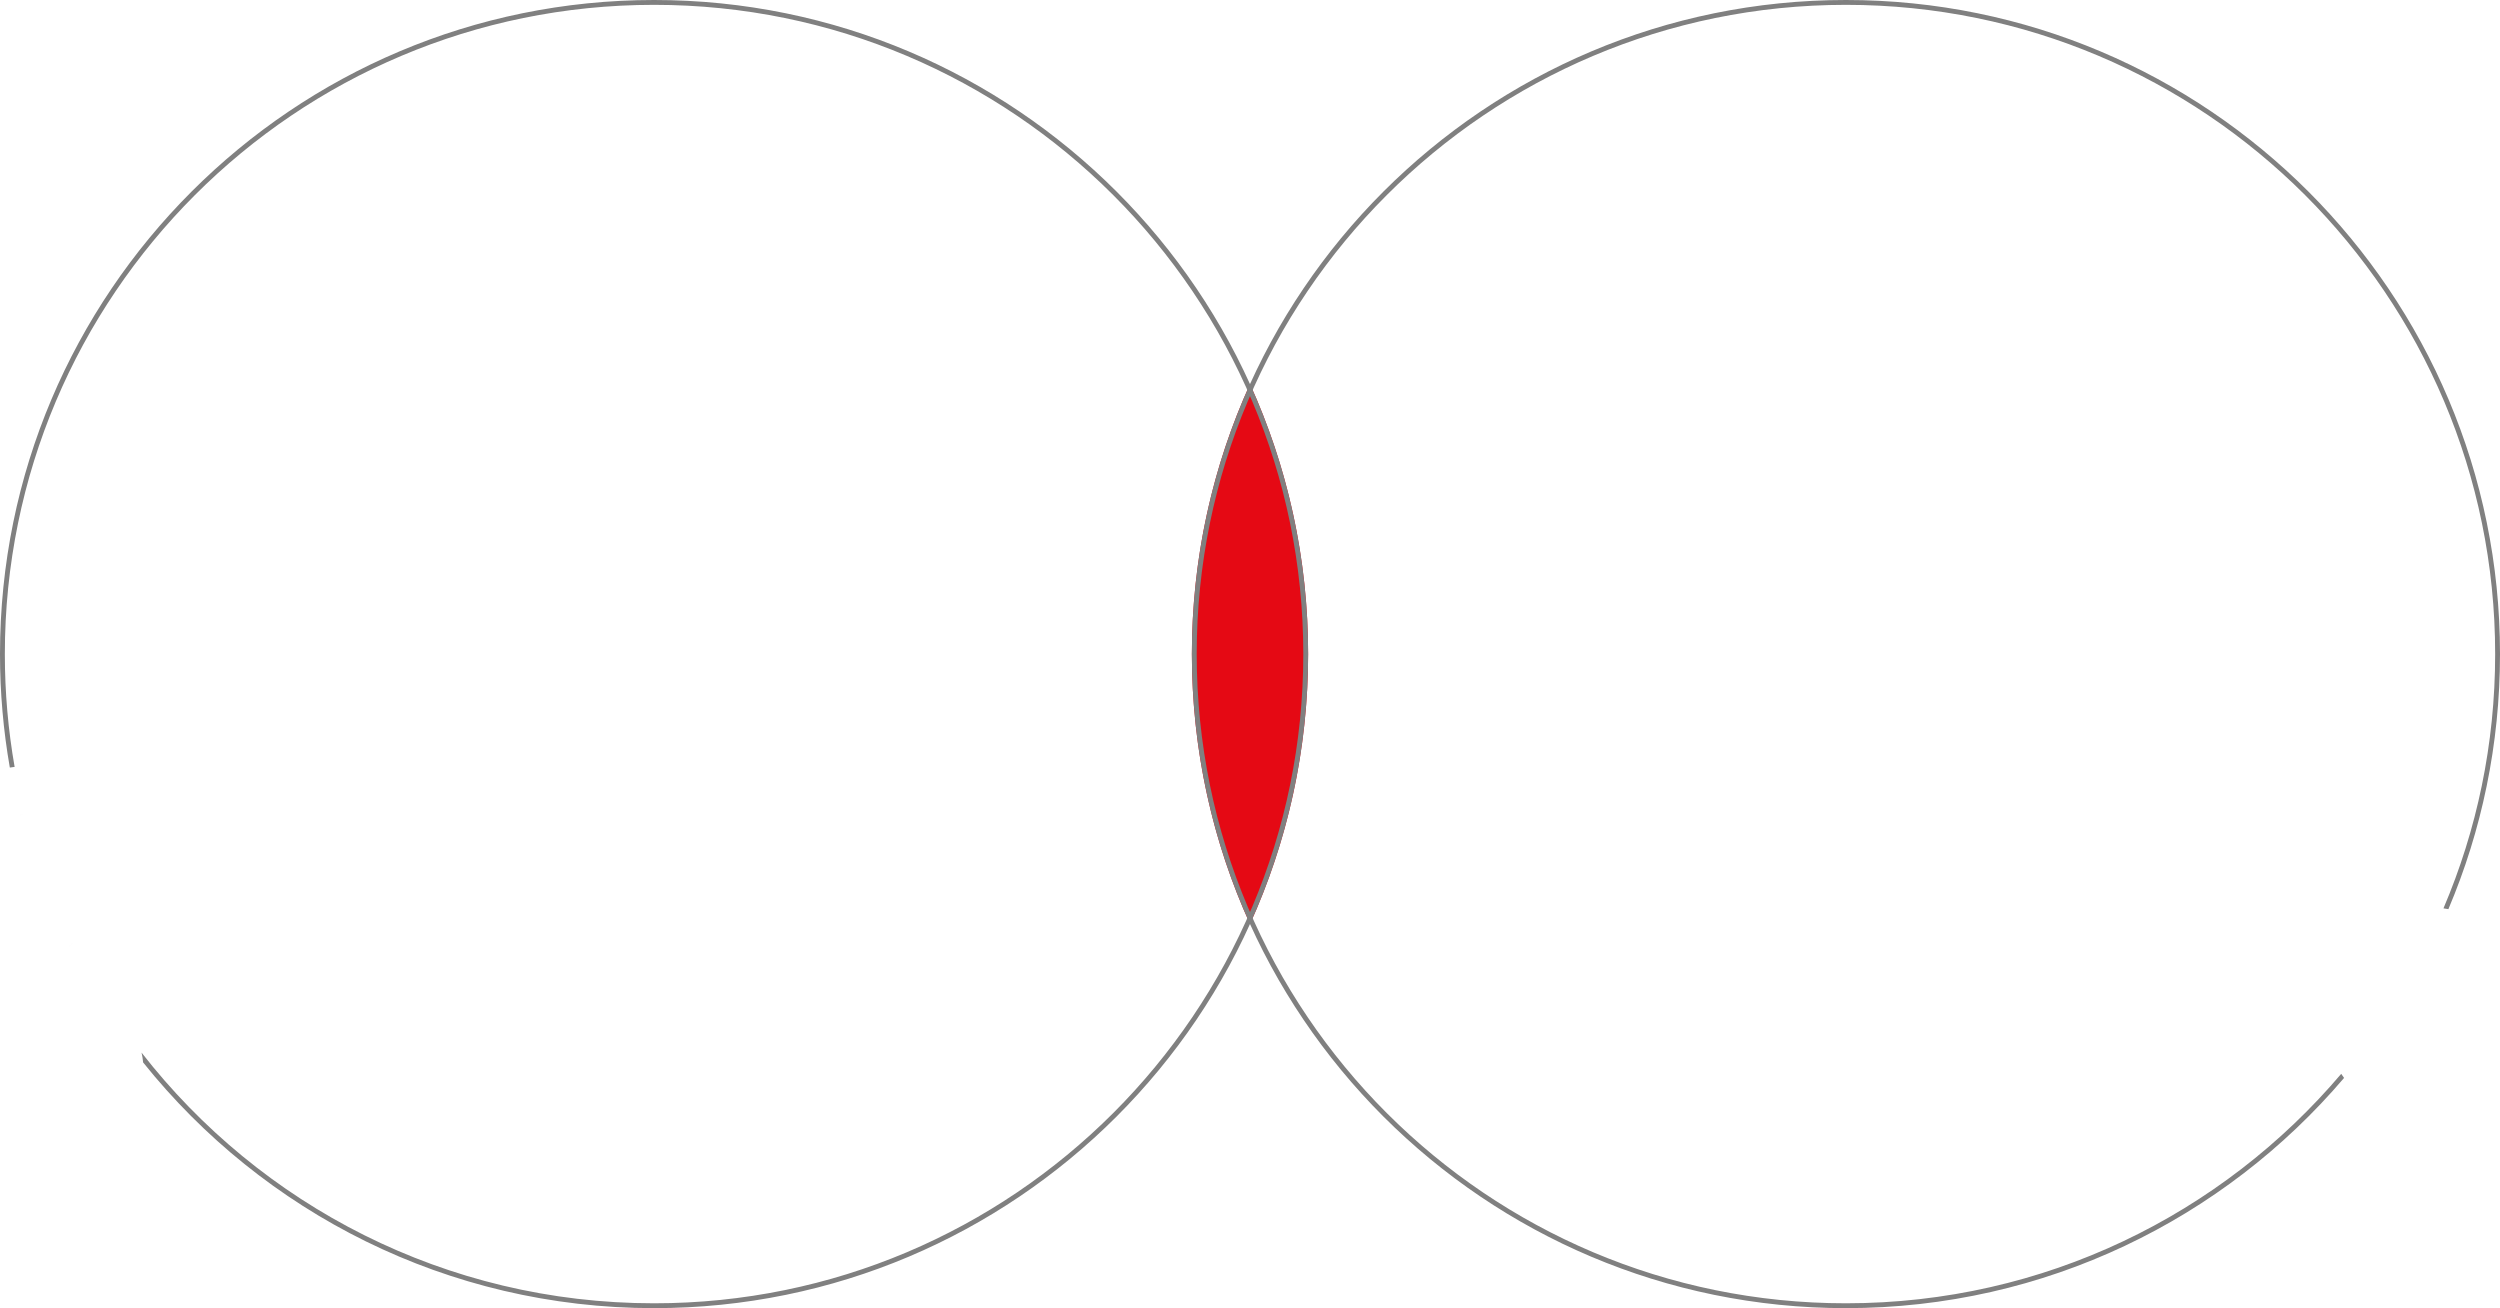 <svg width="516" height="270" viewBox="0 0 516 270" fill="none" xmlns="http://www.w3.org/2000/svg">
<path d="M258 79.28C265.707 96.267 270 115.132 270 135C270 154.868 265.707 173.732 258 190.719C250.293 173.732 246 154.868 246 135C246 115.132 250.293 96.267 258 79.28Z" fill="#E50914"/>
<path d="M135 0C209.558 0 270 60.442 270 135C270 209.558 209.558 270 135 270C92.324 270 54.274 250.197 29.535 219.279C29.483 218.595 29.375 217.918 29.213 217.257C53.732 248.745 92 269 135 269C209.006 269 269 209.006 269 135C269 60.994 209.006 1 135 1C60.994 1 1 60.994 1 135C1 142.943 1.692 150.724 3.018 158.287C2.686 158.327 2.355 158.374 2.027 158.426C0.696 150.817 0 142.99 0 135C0 60.442 60.442 0 135 0ZM14.973 194.644C14.818 194.809 14.661 194.973 14.501 195.133L14.234 195.402V195.401C14.322 195.313 14.41 195.223 14.5 195.133C14.66 194.972 14.816 194.807 14.972 194.642L14.973 194.644ZM4.843 168.155C4.61 168.171 4.369 168.196 4.121 168.227L4.12 168.226C4.368 168.195 4.609 168.171 4.843 168.155Z" fill="#808080"/>
<path d="M381 0C455.558 0 516 60.442 516 135C516 153.68 512.205 171.472 505.346 187.651C505.011 187.596 504.673 187.541 504.33 187.483C511.198 171.365 515 153.627 515 135C515 60.994 455.006 1 381 1C306.994 1 247 60.994 247 135C247 209.006 306.994 269 381 269C421.971 269 458.645 250.611 483.225 221.639C483.422 221.923 483.621 222.205 483.818 222.483C459.056 251.558 422.183 270 381 270C306.442 270 246 209.558 246 135C246 60.442 306.442 0 381 0Z" fill="#808080"/>
</svg>
